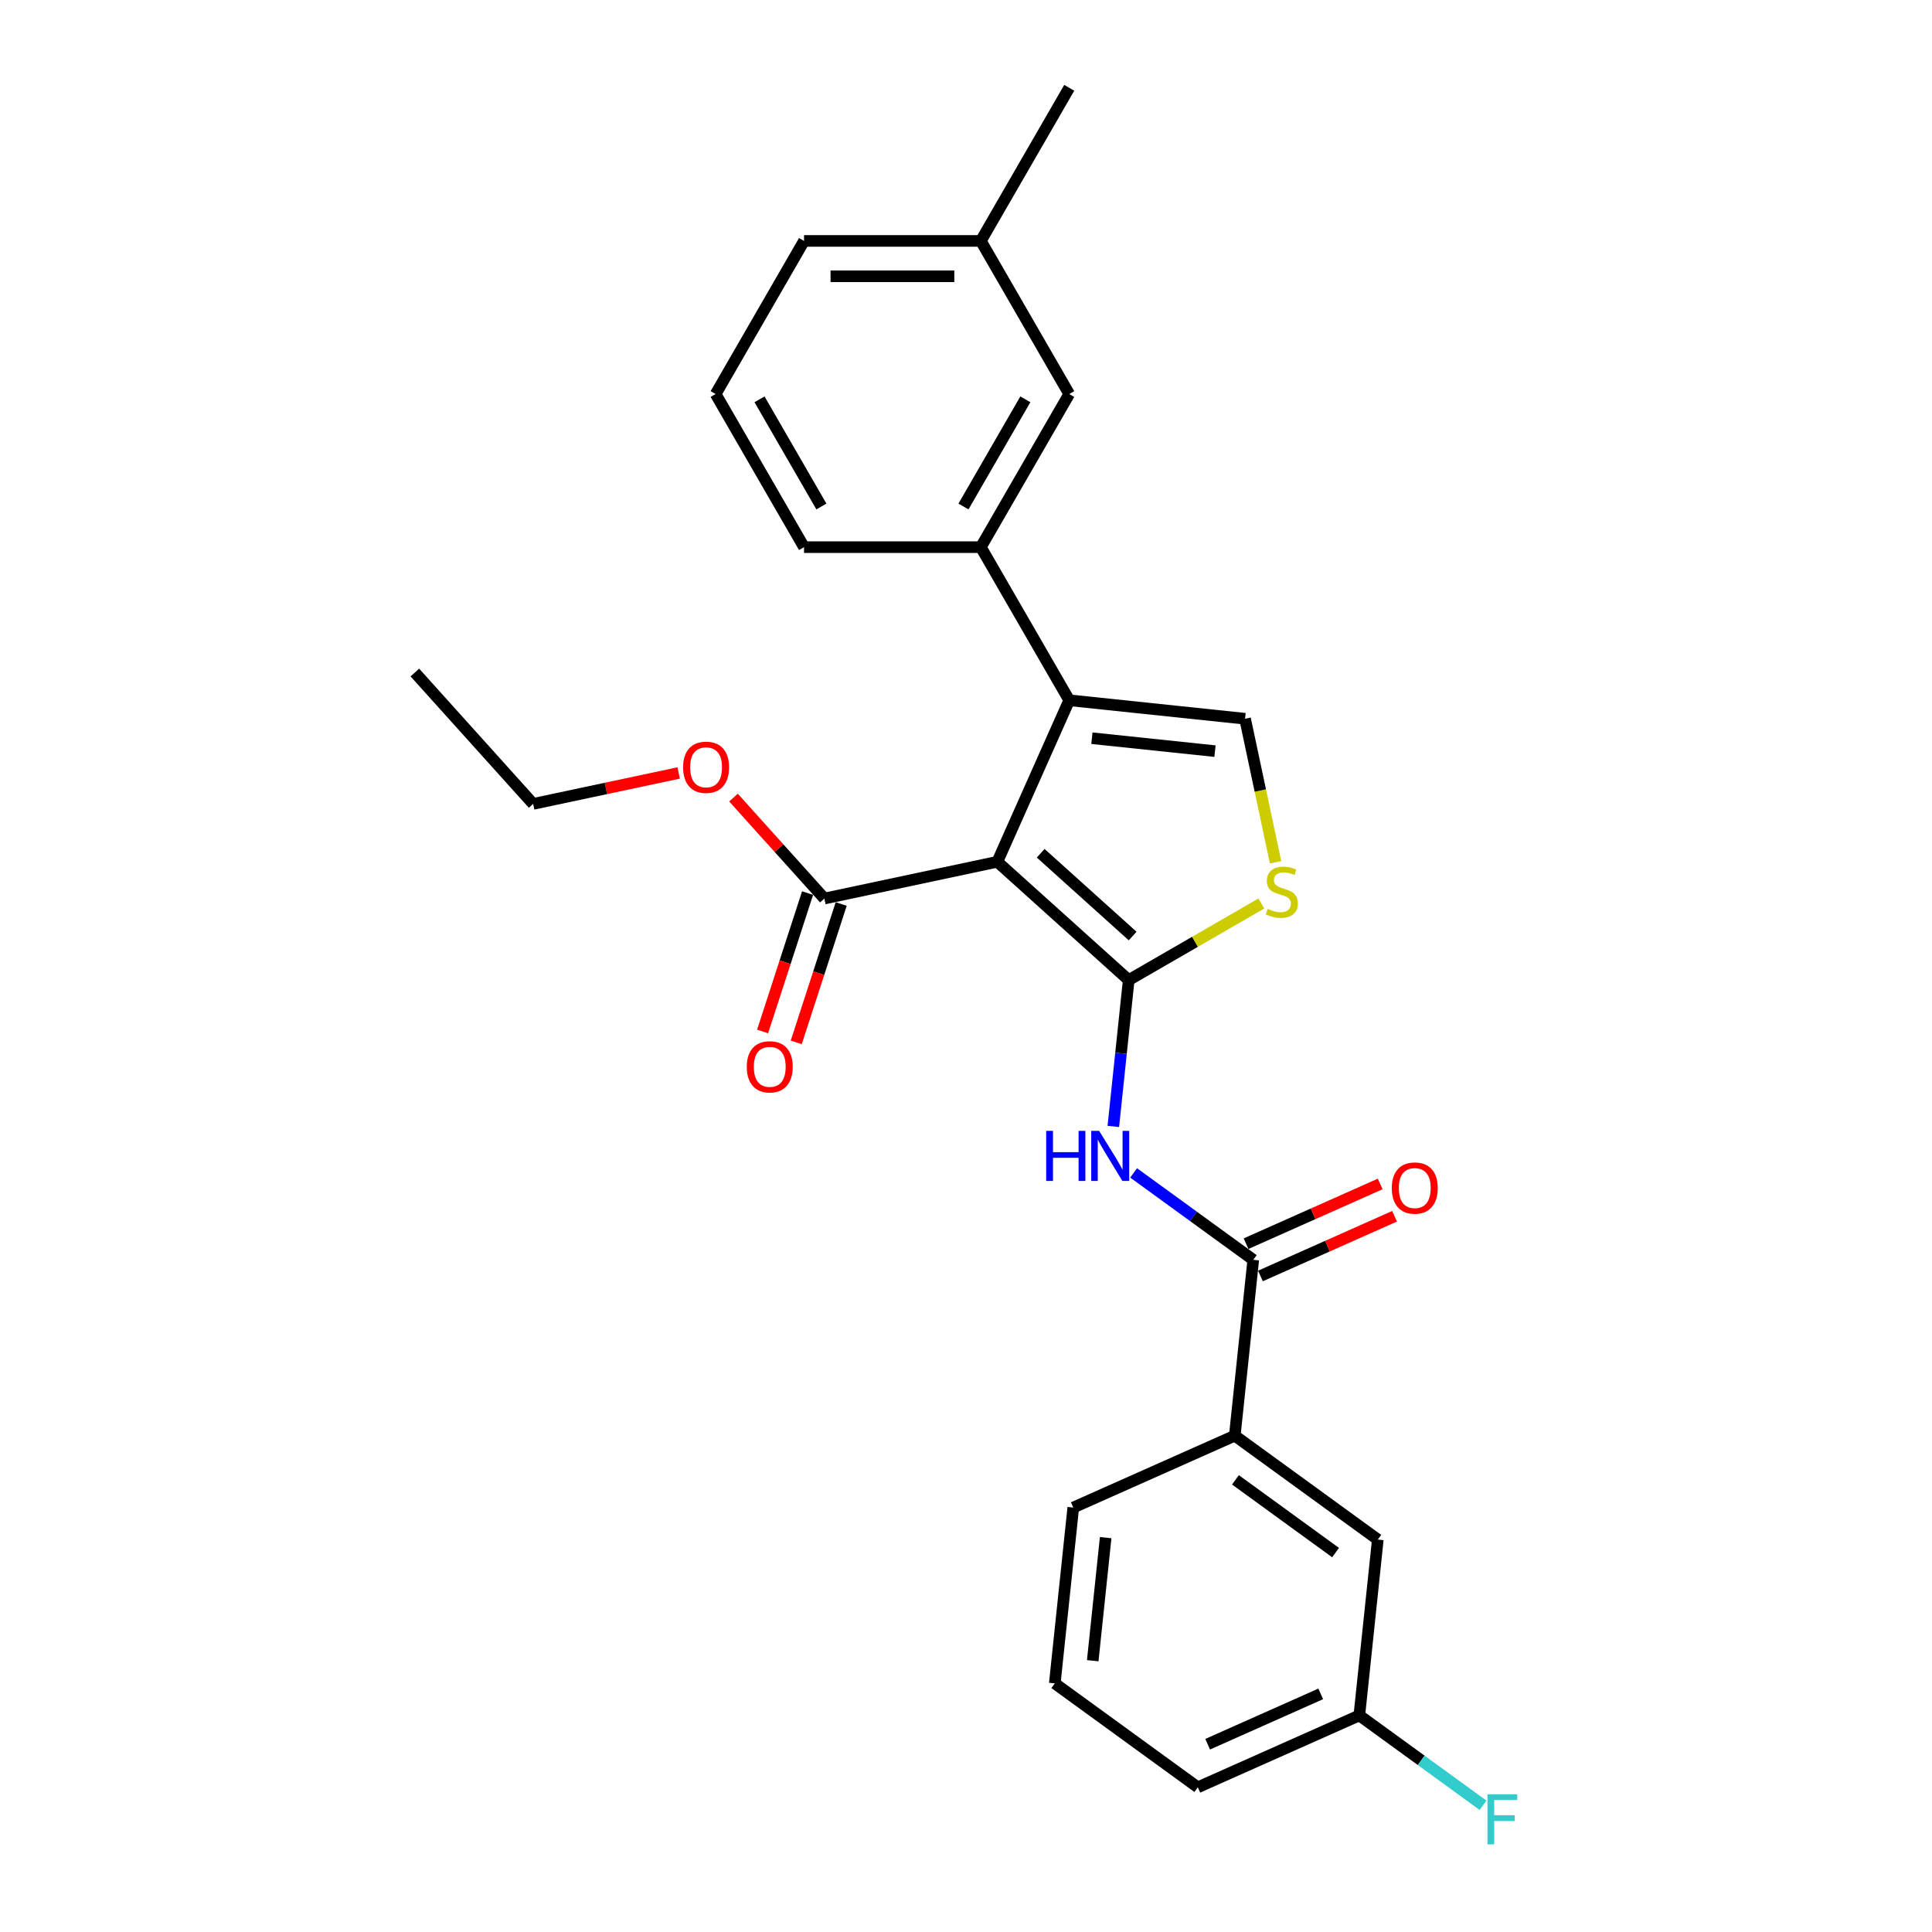 <?xml version='1.0' encoding='iso-8859-1'?>
<svg version='1.1' baseProfile='full'
              xmlns='http://www.w3.org/2000/svg'
                      xmlns:rdkit='http://www.rdkit.org/xml'
                      xmlns:xlink='http://www.w3.org/1999/xlink'
                  xml:space='preserve'
width='1000px' height='1000px' viewBox='0 0 1000 1000'>
<!-- END OF HEADER -->
<rect style='opacity:1.0;fill:#FFFFFF;stroke:none' width='1000' height='1000' x='0' y='0'> </rect>
<path class='bond-0' d='M 584.217,507.285 L 516.212,446.053' style='fill:none;fill-rule:evenodd;stroke:#000000;stroke-width:6px;stroke-linecap:butt;stroke-linejoin:miter;stroke-opacity:1' />
<path class='bond-0' d='M 586.262,484.499 L 538.659,441.637' style='fill:none;fill-rule:evenodd;stroke:#000000;stroke-width:6px;stroke-linecap:butt;stroke-linejoin:miter;stroke-opacity:1' />
<path class='bond-2' d='M 584.217,507.285 L 580.235,545.166' style='fill:none;fill-rule:evenodd;stroke:#000000;stroke-width:6px;stroke-linecap:butt;stroke-linejoin:miter;stroke-opacity:1' />
<path class='bond-2' d='M 580.235,545.166 L 576.254,583.048' style='fill:none;fill-rule:evenodd;stroke:#0000FF;stroke-width:6px;stroke-linecap:butt;stroke-linejoin:miter;stroke-opacity:1' />
<path class='bond-3' d='M 584.217,507.285 L 618.543,487.466' style='fill:none;fill-rule:evenodd;stroke:#000000;stroke-width:6px;stroke-linecap:butt;stroke-linejoin:miter;stroke-opacity:1' />
<path class='bond-3' d='M 618.543,487.466 L 652.87,467.648' style='fill:none;fill-rule:evenodd;stroke:#CCCC00;stroke-width:6px;stroke-linecap:butt;stroke-linejoin:miter;stroke-opacity:1' />
<path class='bond-1' d='M 516.212,446.053 L 553.432,362.454' style='fill:none;fill-rule:evenodd;stroke:#000000;stroke-width:6px;stroke-linecap:butt;stroke-linejoin:miter;stroke-opacity:1' />
<path class='bond-6' d='M 516.212,446.053 L 426.701,465.079' style='fill:none;fill-rule:evenodd;stroke:#000000;stroke-width:6px;stroke-linecap:butt;stroke-linejoin:miter;stroke-opacity:1' />
<path class='bond-7' d='M 553.432,362.454 L 507.677,283.204' style='fill:none;fill-rule:evenodd;stroke:#000000;stroke-width:6px;stroke-linecap:butt;stroke-linejoin:miter;stroke-opacity:1' />
<path class='bond-26' d='M 553.432,362.454 L 644.441,372.02' style='fill:none;fill-rule:evenodd;stroke:#000000;stroke-width:6px;stroke-linecap:butt;stroke-linejoin:miter;stroke-opacity:1' />
<path class='bond-26' d='M 565.17,382.091 L 628.876,388.787' style='fill:none;fill-rule:evenodd;stroke:#000000;stroke-width:6px;stroke-linecap:butt;stroke-linejoin:miter;stroke-opacity:1' />
<path class='bond-5' d='M 586.767,607.096 L 617.726,629.589' style='fill:none;fill-rule:evenodd;stroke:#0000FF;stroke-width:6px;stroke-linecap:butt;stroke-linejoin:miter;stroke-opacity:1' />
<path class='bond-5' d='M 617.726,629.589 L 648.685,652.082' style='fill:none;fill-rule:evenodd;stroke:#000000;stroke-width:6px;stroke-linecap:butt;stroke-linejoin:miter;stroke-opacity:1' />
<path class='bond-4' d='M 660.234,446.321 L 652.337,409.17' style='fill:none;fill-rule:evenodd;stroke:#CCCC00;stroke-width:6px;stroke-linecap:butt;stroke-linejoin:miter;stroke-opacity:1' />
<path class='bond-4' d='M 652.337,409.17 L 644.441,372.02' style='fill:none;fill-rule:evenodd;stroke:#000000;stroke-width:6px;stroke-linecap:butt;stroke-linejoin:miter;stroke-opacity:1' />
<path class='bond-8' d='M 648.685,652.082 L 639.119,743.09' style='fill:none;fill-rule:evenodd;stroke:#000000;stroke-width:6px;stroke-linecap:butt;stroke-linejoin:miter;stroke-opacity:1' />
<path class='bond-9' d='M 652.407,660.441 L 687.114,644.989' style='fill:none;fill-rule:evenodd;stroke:#000000;stroke-width:6px;stroke-linecap:butt;stroke-linejoin:miter;stroke-opacity:1' />
<path class='bond-9' d='M 687.114,644.989 L 721.821,629.536' style='fill:none;fill-rule:evenodd;stroke:#FF0000;stroke-width:6px;stroke-linecap:butt;stroke-linejoin:miter;stroke-opacity:1' />
<path class='bond-9' d='M 644.962,643.722 L 679.67,628.269' style='fill:none;fill-rule:evenodd;stroke:#000000;stroke-width:6px;stroke-linecap:butt;stroke-linejoin:miter;stroke-opacity:1' />
<path class='bond-9' d='M 679.67,628.269 L 714.377,612.816' style='fill:none;fill-rule:evenodd;stroke:#FF0000;stroke-width:6px;stroke-linecap:butt;stroke-linejoin:miter;stroke-opacity:1' />
<path class='bond-11' d='M 417.998,462.251 L 406.36,498.07' style='fill:none;fill-rule:evenodd;stroke:#000000;stroke-width:6px;stroke-linecap:butt;stroke-linejoin:miter;stroke-opacity:1' />
<path class='bond-11' d='M 406.36,498.07 L 394.721,533.89' style='fill:none;fill-rule:evenodd;stroke:#FF0000;stroke-width:6px;stroke-linecap:butt;stroke-linejoin:miter;stroke-opacity:1' />
<path class='bond-11' d='M 435.405,467.907 L 423.766,503.726' style='fill:none;fill-rule:evenodd;stroke:#000000;stroke-width:6px;stroke-linecap:butt;stroke-linejoin:miter;stroke-opacity:1' />
<path class='bond-11' d='M 423.766,503.726 L 412.128,539.546' style='fill:none;fill-rule:evenodd;stroke:#FF0000;stroke-width:6px;stroke-linecap:butt;stroke-linejoin:miter;stroke-opacity:1' />
<path class='bond-14' d='M 426.701,465.079 L 403.177,438.953' style='fill:none;fill-rule:evenodd;stroke:#000000;stroke-width:6px;stroke-linecap:butt;stroke-linejoin:miter;stroke-opacity:1' />
<path class='bond-14' d='M 403.177,438.953 L 379.653,412.827' style='fill:none;fill-rule:evenodd;stroke:#FF0000;stroke-width:6px;stroke-linecap:butt;stroke-linejoin:miter;stroke-opacity:1' />
<path class='bond-10' d='M 507.677,283.204 L 553.432,203.954' style='fill:none;fill-rule:evenodd;stroke:#000000;stroke-width:6px;stroke-linecap:butt;stroke-linejoin:miter;stroke-opacity:1' />
<path class='bond-10' d='M 498.69,262.166 L 530.719,206.691' style='fill:none;fill-rule:evenodd;stroke:#000000;stroke-width:6px;stroke-linecap:butt;stroke-linejoin:miter;stroke-opacity:1' />
<path class='bond-17' d='M 507.677,283.204 L 416.167,283.204' style='fill:none;fill-rule:evenodd;stroke:#000000;stroke-width:6px;stroke-linecap:butt;stroke-linejoin:miter;stroke-opacity:1' />
<path class='bond-12' d='M 639.119,743.09 L 713.152,796.878' style='fill:none;fill-rule:evenodd;stroke:#000000;stroke-width:6px;stroke-linecap:butt;stroke-linejoin:miter;stroke-opacity:1' />
<path class='bond-12' d='M 639.466,765.965 L 691.29,803.617' style='fill:none;fill-rule:evenodd;stroke:#000000;stroke-width:6px;stroke-linecap:butt;stroke-linejoin:miter;stroke-opacity:1' />
<path class='bond-18' d='M 639.119,743.09 L 555.521,780.311' style='fill:none;fill-rule:evenodd;stroke:#000000;stroke-width:6px;stroke-linecap:butt;stroke-linejoin:miter;stroke-opacity:1' />
<path class='bond-15' d='M 553.432,203.954 L 507.677,124.704' style='fill:none;fill-rule:evenodd;stroke:#000000;stroke-width:6px;stroke-linecap:butt;stroke-linejoin:miter;stroke-opacity:1' />
<path class='bond-13' d='M 713.152,796.878 L 703.587,887.887' style='fill:none;fill-rule:evenodd;stroke:#000000;stroke-width:6px;stroke-linecap:butt;stroke-linejoin:miter;stroke-opacity:1' />
<path class='bond-16' d='M 703.587,887.887 L 735.607,911.151' style='fill:none;fill-rule:evenodd;stroke:#000000;stroke-width:6px;stroke-linecap:butt;stroke-linejoin:miter;stroke-opacity:1' />
<path class='bond-16' d='M 735.607,911.151 L 767.627,934.415' style='fill:none;fill-rule:evenodd;stroke:#33CCCC;stroke-width:6px;stroke-linecap:butt;stroke-linejoin:miter;stroke-opacity:1' />
<path class='bond-27' d='M 703.587,887.887 L 619.988,925.108' style='fill:none;fill-rule:evenodd;stroke:#000000;stroke-width:6px;stroke-linecap:butt;stroke-linejoin:miter;stroke-opacity:1' />
<path class='bond-27' d='M 683.603,876.75 L 625.084,902.805' style='fill:none;fill-rule:evenodd;stroke:#000000;stroke-width:6px;stroke-linecap:butt;stroke-linejoin:miter;stroke-opacity:1' />
<path class='bond-23' d='M 351.285,400.088 L 313.622,408.094' style='fill:none;fill-rule:evenodd;stroke:#FF0000;stroke-width:6px;stroke-linecap:butt;stroke-linejoin:miter;stroke-opacity:1' />
<path class='bond-23' d='M 313.622,408.094 L 275.959,416.1' style='fill:none;fill-rule:evenodd;stroke:#000000;stroke-width:6px;stroke-linecap:butt;stroke-linejoin:miter;stroke-opacity:1' />
<path class='bond-24' d='M 507.677,124.704 L 553.432,45.455' style='fill:none;fill-rule:evenodd;stroke:#000000;stroke-width:6px;stroke-linecap:butt;stroke-linejoin:miter;stroke-opacity:1' />
<path class='bond-28' d='M 507.677,124.704 L 416.167,124.704' style='fill:none;fill-rule:evenodd;stroke:#000000;stroke-width:6px;stroke-linecap:butt;stroke-linejoin:miter;stroke-opacity:1' />
<path class='bond-28' d='M 493.951,143.006 L 429.894,143.006' style='fill:none;fill-rule:evenodd;stroke:#000000;stroke-width:6px;stroke-linecap:butt;stroke-linejoin:miter;stroke-opacity:1' />
<path class='bond-19' d='M 416.167,283.204 L 370.412,203.954' style='fill:none;fill-rule:evenodd;stroke:#000000;stroke-width:6px;stroke-linecap:butt;stroke-linejoin:miter;stroke-opacity:1' />
<path class='bond-19' d='M 425.154,262.166 L 393.125,206.691' style='fill:none;fill-rule:evenodd;stroke:#000000;stroke-width:6px;stroke-linecap:butt;stroke-linejoin:miter;stroke-opacity:1' />
<path class='bond-20' d='M 555.521,780.311 L 545.955,871.319' style='fill:none;fill-rule:evenodd;stroke:#000000;stroke-width:6px;stroke-linecap:butt;stroke-linejoin:miter;stroke-opacity:1' />
<path class='bond-20' d='M 572.288,795.875 L 565.592,859.581' style='fill:none;fill-rule:evenodd;stroke:#000000;stroke-width:6px;stroke-linecap:butt;stroke-linejoin:miter;stroke-opacity:1' />
<path class='bond-22' d='M 370.412,203.954 L 416.167,124.704' style='fill:none;fill-rule:evenodd;stroke:#000000;stroke-width:6px;stroke-linecap:butt;stroke-linejoin:miter;stroke-opacity:1' />
<path class='bond-21' d='M 545.955,871.319 L 619.988,925.108' style='fill:none;fill-rule:evenodd;stroke:#000000;stroke-width:6px;stroke-linecap:butt;stroke-linejoin:miter;stroke-opacity:1' />
<path class='bond-25' d='M 275.959,416.1 L 214.727,348.094' style='fill:none;fill-rule:evenodd;stroke:#000000;stroke-width:6px;stroke-linecap:butt;stroke-linejoin:miter;stroke-opacity:1' />
<path  class='atom-3' d='M 541.507 585.336
L 545.021 585.336
L 545.021 596.353
L 558.271 596.353
L 558.271 585.336
L 561.785 585.336
L 561.785 611.251
L 558.271 611.251
L 558.271 599.282
L 545.021 599.282
L 545.021 611.251
L 541.507 611.251
L 541.507 585.336
' fill='#0000FF'/>
<path  class='atom-3' d='M 568.923 585.336
L 577.415 599.062
Q 578.257 600.416, 579.611 602.869
Q 580.966 605.321, 581.039 605.468
L 581.039 585.336
L 584.48 585.336
L 584.48 611.251
L 580.929 611.251
L 571.815 596.244
Q 570.753 594.487, 569.618 592.473
Q 568.52 590.46, 568.191 589.838
L 568.191 611.251
L 564.823 611.251
L 564.823 585.336
L 568.923 585.336
' fill='#0000FF'/>
<path  class='atom-4' d='M 656.146 470.425
Q 656.439 470.534, 657.647 471.047
Q 658.855 471.559, 660.172 471.889
Q 661.527 472.182, 662.844 472.182
Q 665.297 472.182, 666.724 471.01
Q 668.152 469.802, 668.152 467.716
Q 668.152 466.288, 667.42 465.41
Q 666.724 464.531, 665.626 464.056
Q 664.528 463.58, 662.698 463.031
Q 660.392 462.335, 659.001 461.676
Q 657.647 461.017, 656.658 459.626
Q 655.707 458.235, 655.707 455.893
Q 655.707 452.635, 657.903 450.622
Q 660.136 448.609, 664.528 448.609
Q 667.53 448.609, 670.934 450.036
L 670.092 452.855
Q 666.981 451.574, 664.638 451.574
Q 662.112 451.574, 660.721 452.635
Q 659.33 453.66, 659.367 455.454
Q 659.367 456.845, 660.063 457.686
Q 660.795 458.528, 661.82 459.004
Q 662.881 459.48, 664.638 460.029
Q 666.981 460.761, 668.372 461.493
Q 669.763 462.225, 670.751 463.726
Q 671.776 465.19, 671.776 467.716
Q 671.776 471.303, 669.36 473.243
Q 666.981 475.147, 662.991 475.147
Q 660.685 475.147, 658.928 474.634
Q 657.207 474.158, 655.158 473.316
L 656.146 470.425
' fill='#CCCC00'/>
<path  class='atom-10' d='M 720.387 614.934
Q 720.387 608.712, 723.461 605.234
Q 726.536 601.757, 732.283 601.757
Q 738.03 601.757, 741.105 605.234
Q 744.179 608.712, 744.179 614.934
Q 744.179 621.23, 741.068 624.817
Q 737.957 628.368, 732.283 628.368
Q 726.573 628.368, 723.461 624.817
Q 720.387 621.267, 720.387 614.934
M 732.283 625.44
Q 736.236 625.44, 738.359 622.804
Q 740.519 620.132, 740.519 614.934
Q 740.519 609.846, 738.359 607.284
Q 736.236 604.685, 732.283 604.685
Q 728.33 604.685, 726.17 607.248
Q 724.047 609.81, 724.047 614.934
Q 724.047 620.169, 726.17 622.804
Q 728.33 625.44, 732.283 625.44
' fill='#FF0000'/>
<path  class='atom-12' d='M 386.527 552.183
Q 386.527 545.96, 389.602 542.483
Q 392.677 539.006, 398.423 539.006
Q 404.17 539.006, 407.245 542.483
Q 410.32 545.96, 410.32 552.183
Q 410.32 558.479, 407.208 562.066
Q 404.097 565.617, 398.423 565.617
Q 392.713 565.617, 389.602 562.066
Q 386.527 558.516, 386.527 552.183
M 398.423 562.688
Q 402.377 562.688, 404.5 560.053
Q 406.659 557.381, 406.659 552.183
Q 406.659 547.095, 404.5 544.533
Q 402.377 541.934, 398.423 541.934
Q 394.47 541.934, 392.31 544.496
Q 390.187 547.058, 390.187 552.183
Q 390.187 557.417, 392.31 560.053
Q 394.47 562.688, 398.423 562.688
' fill='#FF0000'/>
<path  class='atom-15' d='M 353.573 397.147
Q 353.573 390.924, 356.648 387.447
Q 359.723 383.969, 365.469 383.969
Q 371.216 383.969, 374.291 387.447
Q 377.366 390.924, 377.366 397.147
Q 377.366 403.443, 374.254 407.03
Q 371.143 410.58, 365.469 410.58
Q 359.759 410.58, 356.648 407.03
Q 353.573 403.479, 353.573 397.147
M 365.469 407.652
Q 369.423 407.652, 371.546 405.017
Q 373.705 402.345, 373.705 397.147
Q 373.705 392.059, 371.546 389.497
Q 369.423 386.898, 365.469 386.898
Q 361.516 386.898, 359.357 389.46
Q 357.233 392.022, 357.233 397.147
Q 357.233 402.381, 359.357 405.017
Q 361.516 407.652, 365.469 407.652
' fill='#FF0000'/>
<path  class='atom-17' d='M 769.915 928.717
L 785.325 928.717
L 785.325 931.682
L 773.392 931.682
L 773.392 939.552
L 784.007 939.552
L 784.007 942.554
L 773.392 942.554
L 773.392 954.633
L 769.915 954.633
L 769.915 928.717
' fill='#33CCCC'/>
</svg>
